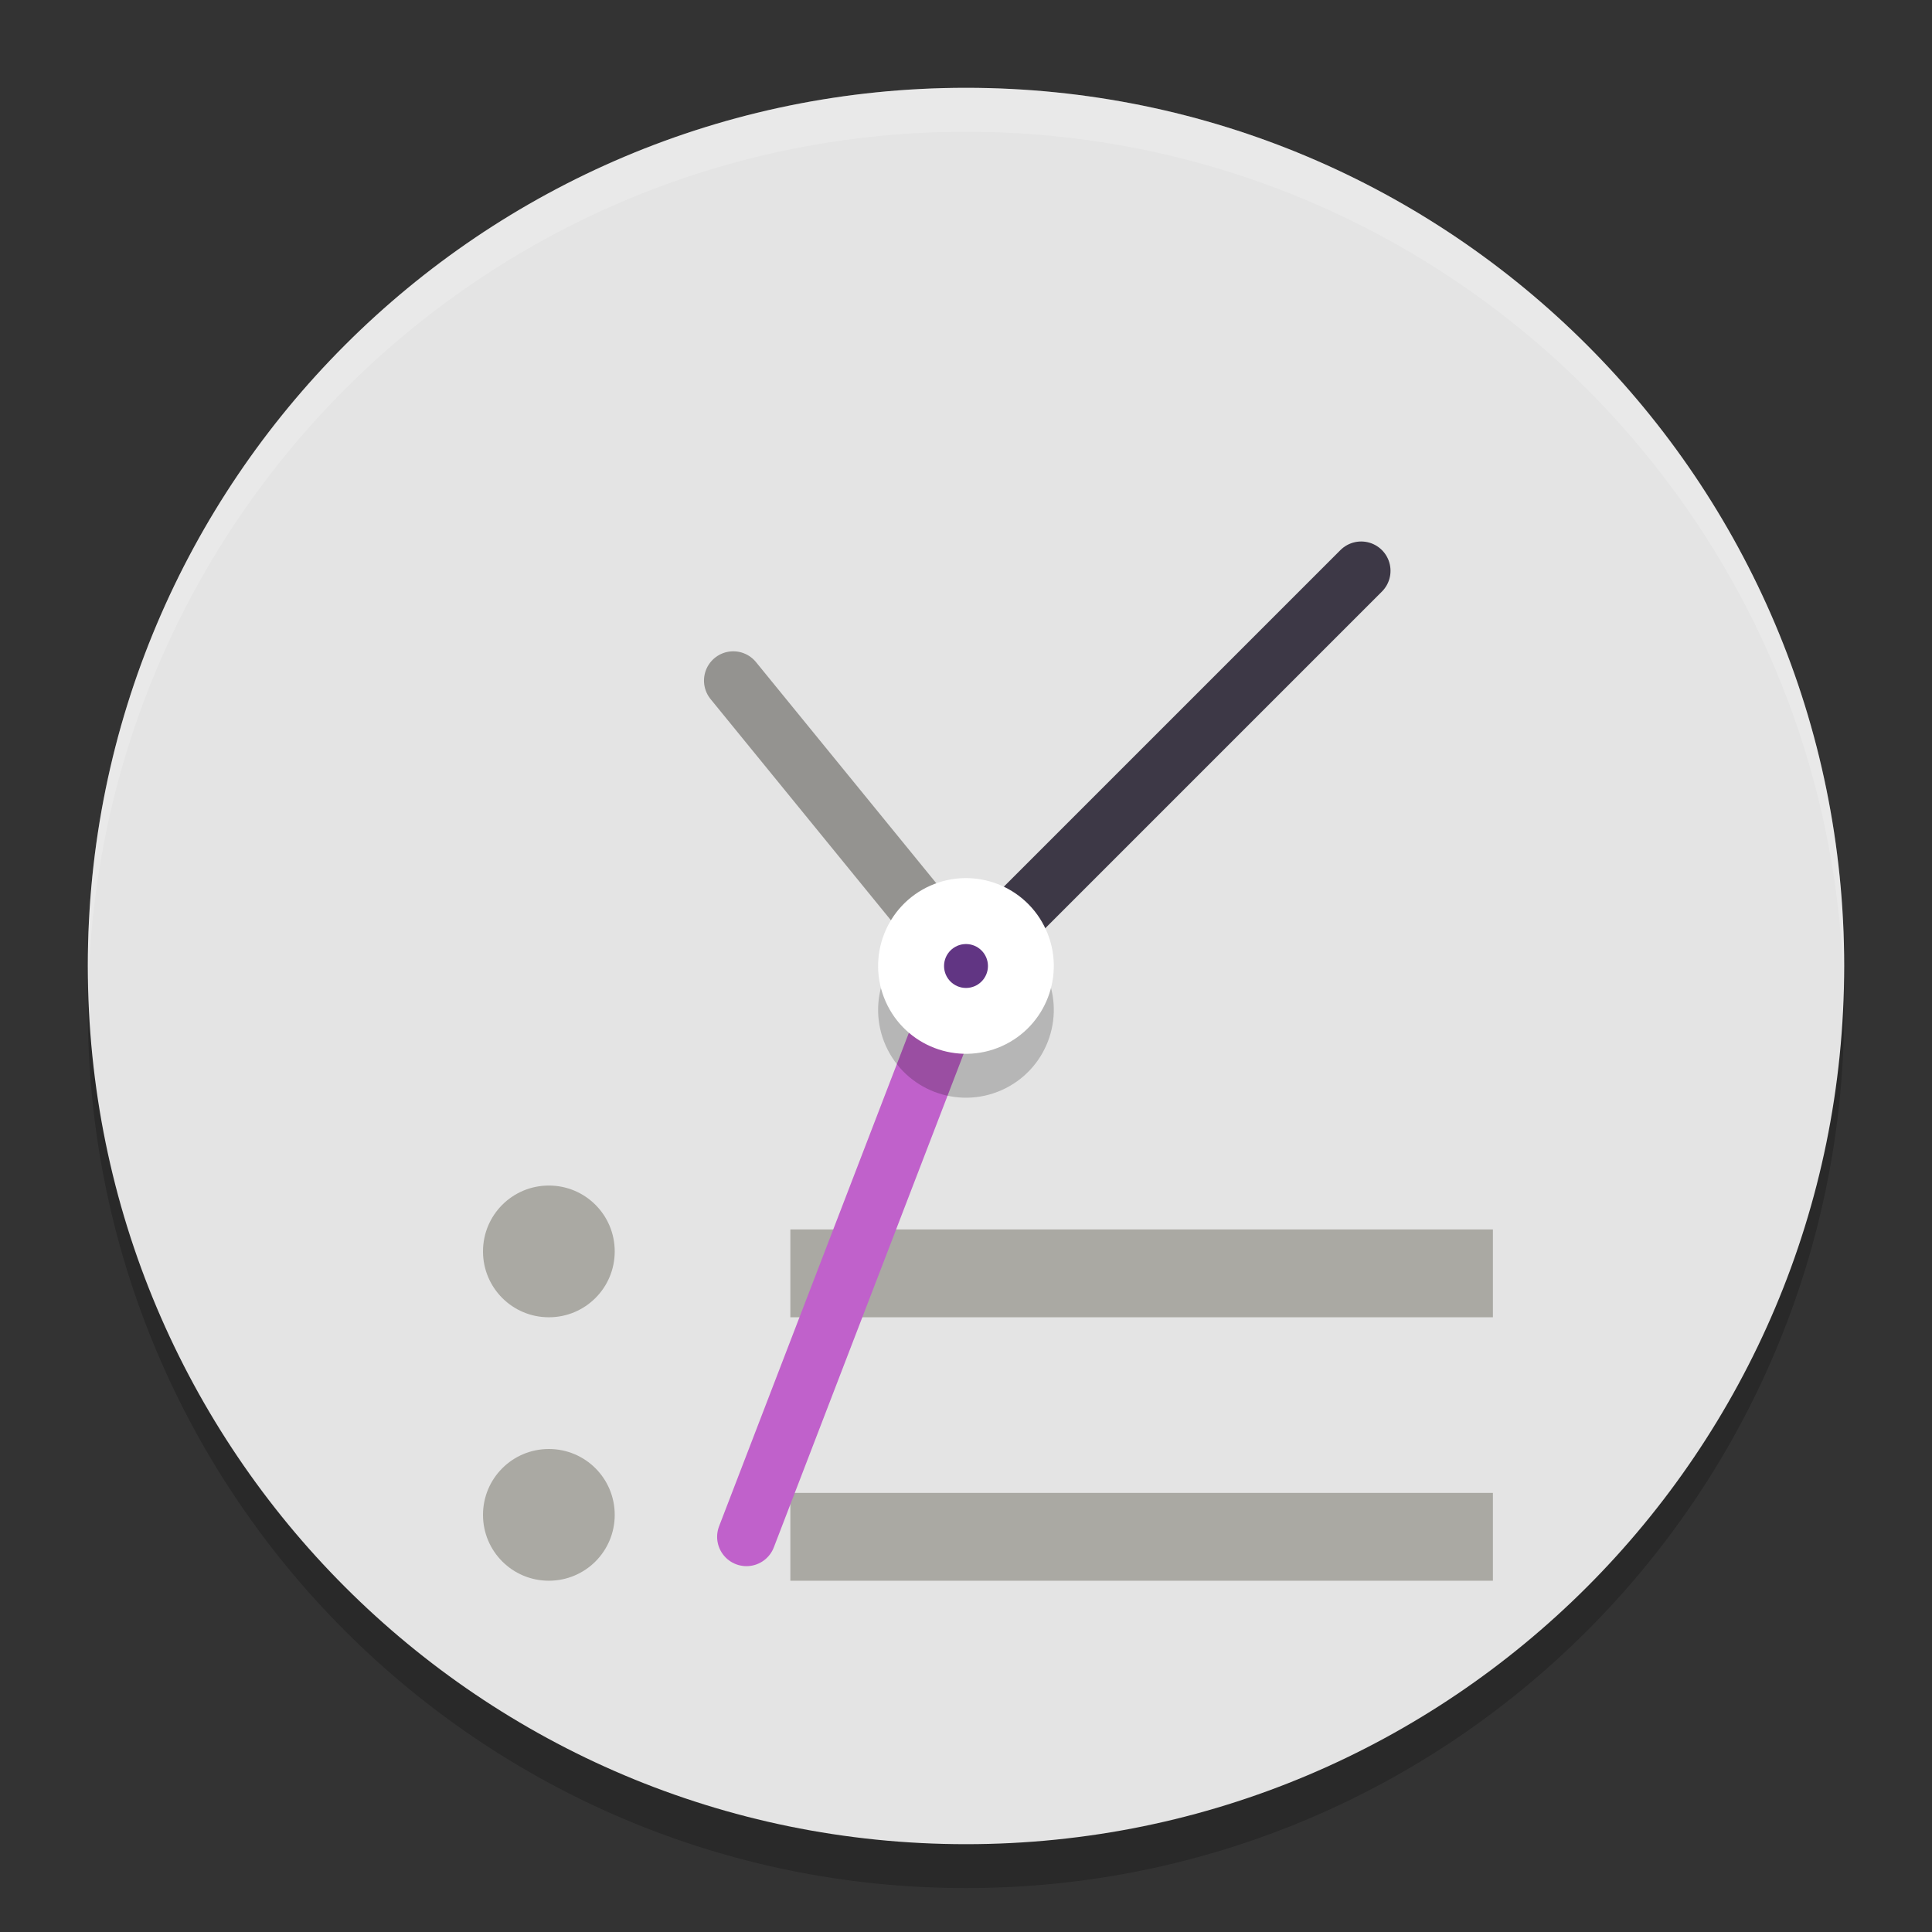 <svg xmlns="http://www.w3.org/2000/svg" width="22" height="22" version="1.1">
 <rect width="100%" height="100%" fill="#333333" stroke="none"/>
 <path style="opacity:0.2" d="m 21,11.5 c 0,5.523 -4.477,10 -10,10 -5.523,0 -10,-4.477 -10,-10 0,-5.523 4.477,-10 10,-10 5.523,0 10,4.477 10,10 z m 0,0"/>
 <path style="fill:#e4e4e4" d="M 21,11 C 21,16.523 16.523,21 11,21 5.477,21 1,16.523 1,11 1,5.477 5.477,1 11,1 c 5.523,0 10,4.477 10,10 z m 0,0"/>
 <path style="fill:#aaa9a3" d="m 9,14 h 8 v 1 H 9 Z m 0,0"/>
 <path style="fill:#aaa9a3" d="m 9,17 h 8 v 1 H 9 Z m 0,0"/>
 <path stroke="#949390" stroke-width=".667" style="fill:none;stroke-linecap:round" d="M 11,11 8.35,7.75"/>
 <path stroke="#3d3846" stroke-width=".668" style="fill:none;stroke-linecap:round" d="M 11,11 15.5,6.5"/>
 <path stroke="#c061cb" stroke-width=".668" style="fill:none;stroke-linecap:round" d="M 11,11 8.5,17.5"/>
 <path style="opacity:0.2" d="m 11.913,11.092 c 0.225,0.505 -0.002,1.096 -0.506,1.321 -0.505,0.225 -1.096,-0.002 -1.321,-0.506 -0.225,-0.505 0.002,-1.096 0.506,-1.321 0.505,-0.225 1.096,0.002 1.321,0.506 z m 0,0"/>
 <path style="fill:#ffffff" d="m 11.913,10.592 c 0.225,0.505 -0.002,1.096 -0.506,1.321 -0.505,0.225 -1.096,-0.002 -1.321,-0.506 -0.225,-0.505 0.002,-1.096 0.506,-1.321 0.505,-0.225 1.096,0.002 1.321,0.506 z m 0,0"/>
 <path fill="#613583" d="m 11.25,11 c 0,0.138 -0.112,0.25 -0.25,0.25 -0.138,0 -0.25,-0.112 -0.25,-0.25 C 10.75,10.862 10.862,10.75 11,10.75 c 0.138,0 0.25,0.112 0.25,0.25 z m 0,0"/>
 <path style="fill:#aaa9a3" d="M 7,14.25 C 7,14.665 6.665,15 6.25,15 5.835,15 5.5,14.665 5.5,14.25 5.5,13.835 5.835,13.5 6.25,13.5 6.665,13.5 7,13.835 7,14.25 Z m 0,0"/>
 <path style="fill:#aaa9a3" d="M 7,17.25 C 7,17.665 6.665,18 6.25,18 5.835,18 5.5,17.665 5.5,17.25 5.5,16.835 5.835,16.5 6.25,16.5 6.665,16.5 7,16.835 7,17.25 Z m 0,0"/>
 <path style="opacity:0.2;fill:#ffffff" d="M 11,1 C 5.477,1 1,5.477 1,11 1,11.084 1.004,11.167 1.006,11.25 1.139,5.843 5.561,1.5 11,1.5 c 5.439,0 9.861,4.343 9.994,9.75 C 20.996,11.167 21,11.084 21,11 21,5.477 16.523,1 11,1 Z"/>
</svg>
